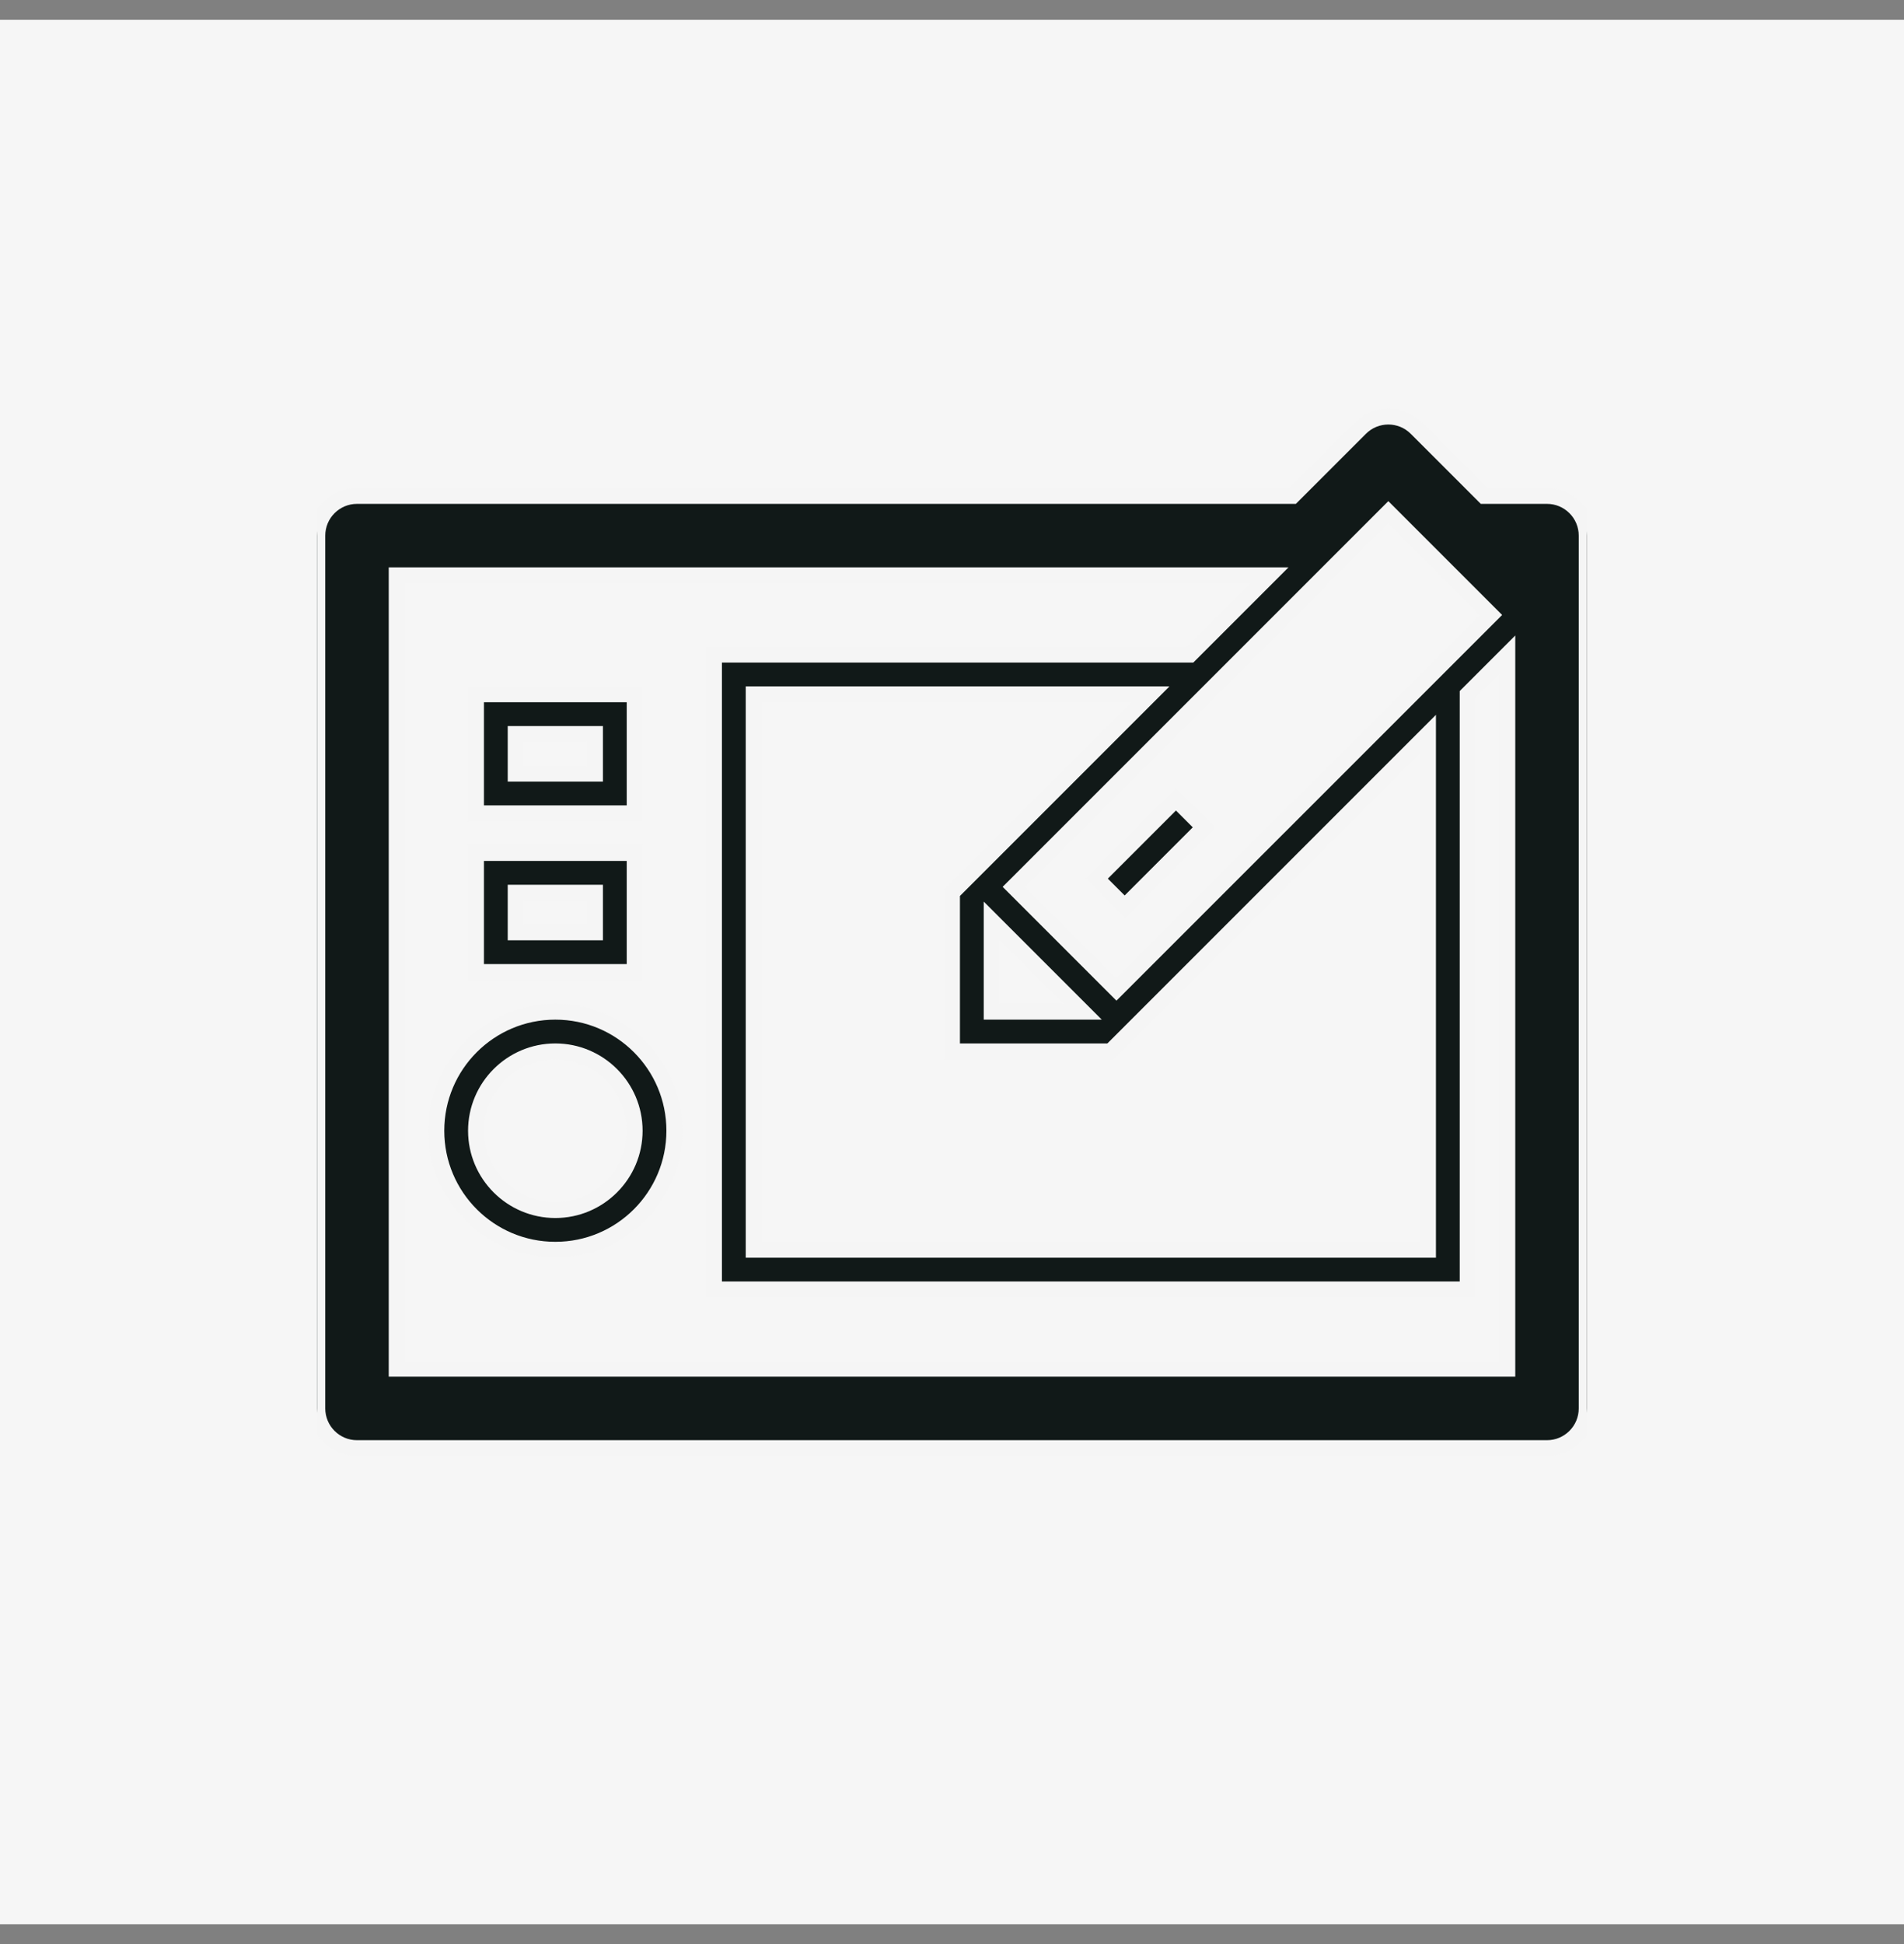 <svg width="48" height="49" viewBox="0 0 48 49" fill="none"
                    xmlns="http://www.w3.org/2000/svg">
                    <rect x="0" y="0" width="48" height="49" fill="#808080" stroke="none"/>
                    <rect width="48" height="48" transform="translate(0 0.5)" fill="#F6F6F6" />
                    <g clip-path="url(#clip0_1388_576)">
                      <path
                        d="M16 17.5H12V20.5H16V17.5ZM15 19.5H13V18.5H15V19.5ZM16 21.5H12V24.5H16V21.5ZM15 23.5H13V22.5H15V23.5ZM14 25.5C12.343 25.5 11 26.843 11 28.5C11 30.157 12.343 31.5 14 31.5C15.657 31.5 17 30.157 17 28.5C17 26.843 15.657 25.5 14 25.5ZM14 30.5C12.897 30.5 12 29.603 12 28.5C12 27.397 12.897 26.5 14 26.5C15.103 26.5 16 27.397 16 28.5C16 29.603 15.103 30.5 14 30.5ZM29.646 20.146L30.353 20.853L28.353 22.853L27.646 22.146L29.646 20.146ZM39 12.5H37.414L35.707 10.793C35.316 10.402 34.684 10.402 34.293 10.793L32.586 12.5H9C8.448 12.5 8 12.948 8 13.5V35.5C8 36.052 8.448 36.5 9 36.5H39C39.552 36.5 40 36.052 40 35.5V13.5C40 12.948 39.552 12.5 39 12.5ZM24 22.5V26.5H28L36 18.5V31.5H19V17.5H29L24 22.5ZM25 23.207L27.293 25.5H25V23.207ZM28.146 24.939L25.56 22.353L35 12.914L37.586 15.5L28.146 24.939ZM10 34.5V14.5H32L30 16.5H18V32.5H37V17.5L38 16.5V34.5H10Z"
                        fill="#111918" stroke="#F5F5F5" stroke-width="0.4" />
                    </g>
                    <defs>
                      <clipPath id="clip0_1388_576">
                        <rect width="32" height="32" fill="white" transform="translate(8 8.5)" />
                      </clipPath>
                    </defs>
                  </svg>